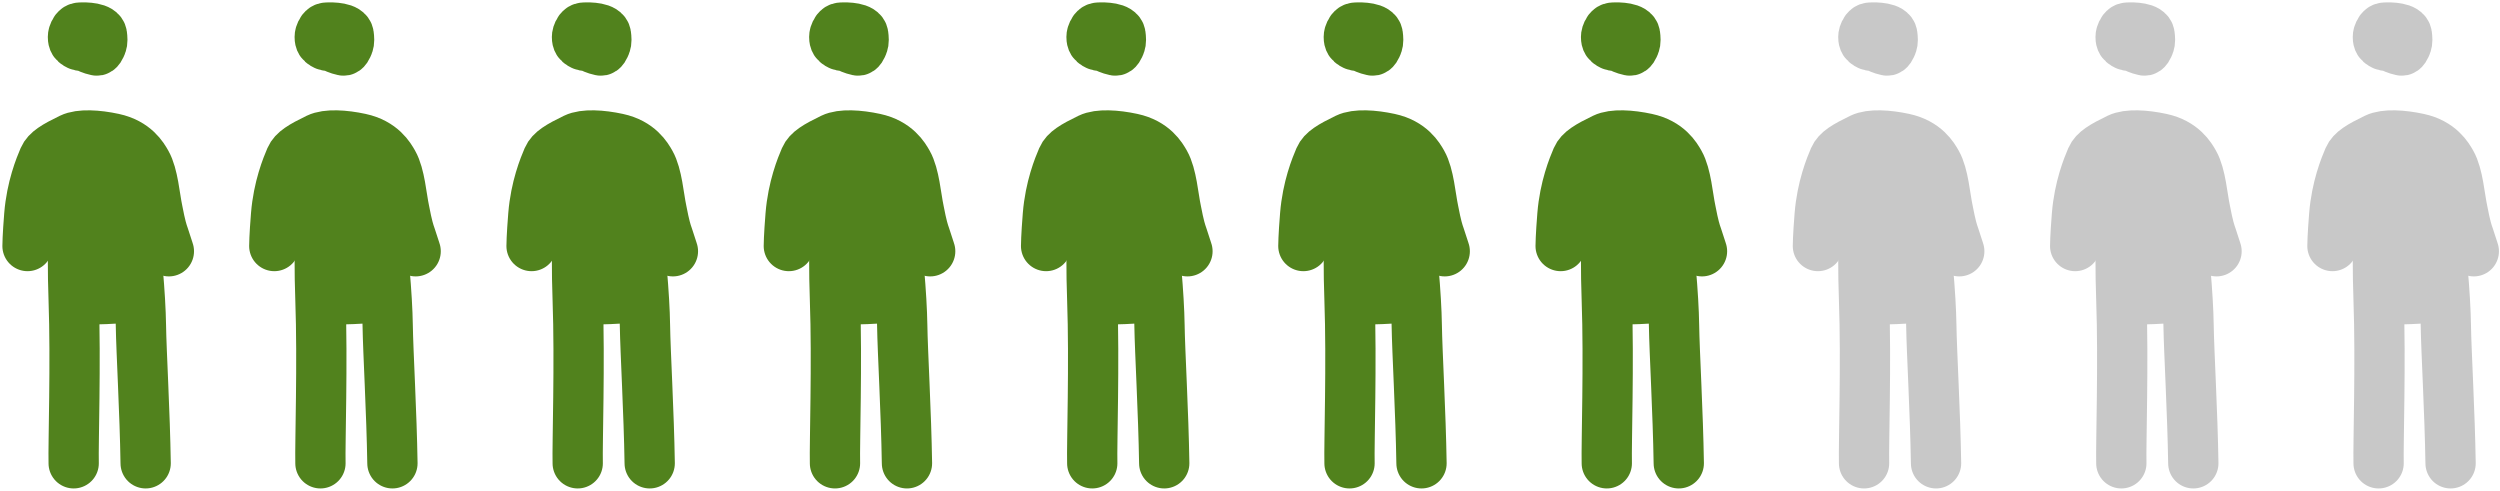 <svg width="545" height="107" viewBox="0 0 545 107" fill="none" xmlns="http://www.w3.org/2000/svg"       data-draw="true"
data-stagger="0.01" data-delay="0.5">
<path d="M16.061 101C15.951 96.623 16.55 78.976 16.061 65.36C15.615 52.953 16.18 41.982 17.154 36.456C17.84 32.565 20.003 32.033 20.88 31.18C21.948 30.14 24.372 30.345 25.458 31.181C27.726 32.928 26.51 36.262 28.514 45.312C29.713 54.239 30.629 64.467 30.72 70.963C30.806 76.711 31.583 89.95 31.753 101" stroke="#51821D" stroke-width="10.962" stroke-linecap="round"/>
<path d="M21.366 65.227C23.103 65.204 27.328 65.006 28.365 64.704C28.568 64.645 28.432 64.196 28.23 63.831C28.027 63.468 27.67 63.081 27.33 62.85C25.635 61.7 22.209 62.288 19.155 61.19C17.911 60.743 17.27 60.132 16.941 59.648C16.616 59.169 16.681 58.48 16.965 57.764C18.755 53.242 24.517 49.551 24.762 48.971C24.991 48.428 24.616 47.416 23.559 44.947C21.614 40.404 20.427 37.099 20.046 36.766C19.902 36.755 19.858 37.067 19.836 37.382C19.814 37.698 19.814 38.008 19.814 38.328" stroke="#51821D" stroke-width="10.962" stroke-linecap="round"/>
<path d="M18.698 10.133C18.948 10.304 19.989 10.796 21.032 11.009C21.573 11.119 21.908 10.277 22.143 9.701C22.386 9.107 22.316 8.315 22.218 7.573C22.008 5.993 18.727 5.942 17.338 6.023C16.596 6.066 16.202 6.845 15.992 7.494C15.874 7.857 15.889 8.331 15.966 8.681C16.099 9.294 16.627 9.617 17.1 9.84C17.569 10.062 18.144 10.016 18.675 9.911C18.925 9.816 19.137 9.636 19.352 9.403C19.567 9.17 19.778 8.89 20.069 8.556" stroke="#51821D" stroke-width="10.962" stroke-linecap="round"/>
<path d="M6 53.636C6 53.581 6.007 51.557 6.387 46.879C6.881 40.806 8.734 36.324 9.532 34.461C10.197 32.911 11.952 31.871 15.434 30.177C17.458 29.194 21.252 29.438 24.752 30.191C29.469 31.206 31.17 34.217 31.91 35.517C33.397 38.13 33.725 42.943 34.362 45.922C35.031 49.414 35.409 50.541 35.758 51.531C36.004 52.271 36.391 53.492 36.815 54.776" stroke="#51821D" stroke-width="10.962" stroke-linecap="round"/>
<path d="M69.856 101C69.747 96.623 70.346 78.976 69.856 65.36C69.41 52.953 69.976 41.982 70.95 36.456C71.636 32.565 73.799 32.033 74.675 31.18C75.744 30.14 78.168 30.345 79.254 31.181C81.522 32.928 80.306 36.262 82.31 45.312C83.508 54.239 84.425 64.467 84.516 70.963C84.601 76.711 85.378 89.95 85.549 101" stroke="#51821D" stroke-width="10.962" stroke-linecap="round"/>
<path d="M75.161 65.227C76.899 65.204 81.124 65.006 82.161 64.704C82.363 64.645 82.228 64.196 82.025 63.831C81.823 63.468 81.466 63.081 81.126 62.85C79.431 61.7 76.004 62.288 72.95 61.19C71.707 60.743 71.065 60.132 70.737 59.648C70.412 59.169 70.477 58.48 70.761 57.764C72.55 53.242 78.313 49.551 78.557 48.971C78.786 48.428 78.411 47.416 77.355 44.947C75.41 40.404 74.222 37.099 73.841 36.766C73.697 36.755 73.654 37.067 73.632 37.382C73.61 37.698 73.61 38.008 73.61 38.328" stroke="#51821D" stroke-width="10.962" stroke-linecap="round"/>
<path d="M72.494 10.133C72.743 10.304 73.784 10.796 74.828 11.009C75.369 11.119 75.704 10.277 75.939 9.701C76.181 9.107 76.112 8.315 76.014 7.573C75.804 5.993 72.522 5.942 71.134 6.023C70.392 6.066 69.998 6.845 69.787 7.494C69.67 7.857 69.685 8.331 69.761 8.681C69.894 9.294 70.422 9.617 70.895 9.84C71.365 10.062 71.939 10.016 72.471 9.911C72.721 9.816 72.933 9.636 73.148 9.403C73.362 9.17 73.573 8.89 73.864 8.556" stroke="#51821D" stroke-width="10.962" stroke-linecap="round"/>
<path d="M59.796 53.636C59.796 53.581 59.803 51.557 60.183 46.879C60.676 40.806 62.529 36.324 63.328 34.461C63.992 32.911 65.747 31.871 69.23 30.177C71.254 29.194 75.048 29.438 78.548 30.191C83.265 31.206 84.966 34.217 85.706 35.517C87.193 38.13 87.52 42.943 88.158 45.922C88.826 49.414 89.204 50.541 89.553 51.531C89.799 52.271 90.186 53.492 90.611 54.776" stroke="#51821D" stroke-width="10.962" stroke-linecap="round"/>
<path d="M125.941 101C125.832 96.623 126.431 78.976 125.941 65.36C125.495 52.953 126.061 41.982 127.035 36.456C127.721 32.565 129.884 32.033 130.76 31.18C131.829 30.14 134.253 30.345 135.338 31.181C137.606 32.928 136.391 36.262 138.395 45.312C139.593 54.239 140.51 64.467 140.601 70.963C140.686 76.711 141.463 89.95 141.634 101" stroke="#51821D" stroke-width="10.962" stroke-linecap="round"/>
<path d="M131.246 65.227C132.984 65.204 137.209 65.006 138.246 64.704C138.448 64.645 138.312 64.196 138.11 63.831C137.907 63.468 137.551 63.081 137.211 62.85C135.516 61.7 132.089 62.288 129.035 61.19C127.792 60.743 127.15 60.132 126.822 59.648C126.496 59.169 126.562 58.48 126.846 57.764C128.635 53.242 134.398 49.551 134.642 48.971C134.871 48.428 134.496 47.416 133.439 44.947C131.495 40.404 130.307 37.099 129.926 36.766C129.782 36.755 129.739 37.067 129.717 37.382C129.694 37.698 129.694 38.008 129.694 38.328" stroke="#51821D" stroke-width="10.962" stroke-linecap="round"/>
<path d="M128.579 10.133C128.828 10.304 129.869 10.796 130.913 11.009C131.453 11.119 131.789 10.277 132.024 9.701C132.266 9.107 132.197 8.315 132.098 7.573C131.889 5.993 128.607 5.942 127.219 6.023C126.477 6.066 126.082 6.845 125.872 7.494C125.755 7.857 125.77 8.331 125.846 8.681C125.979 9.294 126.507 9.617 126.98 9.84C127.449 10.062 128.024 10.016 128.555 9.911C128.806 9.816 129.018 9.636 129.232 9.403C129.447 9.17 129.658 8.89 129.949 8.556" stroke="#51821D" stroke-width="10.962" stroke-linecap="round"/>
<path d="M115.88 53.636C115.88 53.581 115.887 51.557 116.268 46.879C116.761 40.806 118.614 36.324 119.413 34.461C120.077 32.911 121.832 31.871 125.314 30.177C127.338 29.194 131.133 29.438 134.633 30.191C139.349 31.206 141.051 34.217 141.791 35.517C143.278 38.13 143.605 42.943 144.243 45.922C144.911 49.414 145.289 50.541 145.638 51.531C145.884 52.271 146.271 53.492 146.695 54.776" stroke="#51821D" stroke-width="10.962" stroke-linecap="round"/>
<path d="M182.026 101C181.917 96.623 182.516 78.976 182.026 65.36C181.58 52.953 182.145 41.982 183.12 36.456C183.806 32.565 185.969 32.033 186.845 31.18C187.914 30.14 190.338 30.345 191.423 31.181C193.691 32.928 192.475 36.262 194.479 45.312C195.678 54.239 196.594 64.467 196.685 70.963C196.771 76.711 197.548 89.95 197.718 101" stroke="#51821D" stroke-width="10.962" stroke-linecap="round"/>
<path d="M187.331 65.227C189.069 65.204 193.293 65.006 194.33 64.704C194.533 64.645 194.397 64.196 194.195 63.831C193.992 63.468 193.636 63.081 193.296 62.85C191.601 61.7 188.174 62.288 185.12 61.19C183.877 60.743 183.235 60.132 182.906 59.648C182.581 59.169 182.647 58.48 182.93 57.764C184.72 53.242 190.482 49.551 190.727 48.971C190.956 48.428 190.581 47.416 189.524 44.947C187.58 40.404 186.392 37.099 186.011 36.766C185.867 36.755 185.824 37.067 185.801 37.382C185.779 37.698 185.779 38.008 185.779 38.328" stroke="#51821D" stroke-width="10.962" stroke-linecap="round"/>
<path d="M184.663 10.133C184.913 10.304 185.954 10.796 186.998 11.009C187.538 11.119 187.874 10.277 188.108 9.701C188.351 9.107 188.282 8.315 188.183 7.573C187.974 5.993 184.692 5.942 183.303 6.023C182.562 6.066 182.167 6.845 181.957 7.494C181.839 7.857 181.855 8.331 181.931 8.681C182.064 9.294 182.592 9.617 183.065 9.84C183.534 10.062 184.109 10.016 184.64 9.911C184.891 9.816 185.103 9.636 185.317 9.403C185.532 9.17 185.743 8.89 186.034 8.556" stroke="#51821D" stroke-width="10.962" stroke-linecap="round"/>
<path d="M171.965 53.636C171.965 53.581 171.972 51.557 172.352 46.879C172.846 40.806 174.699 36.324 175.498 34.461C176.162 32.911 177.917 31.871 181.399 30.177C183.423 29.194 187.217 29.438 190.718 30.191C195.434 31.206 197.135 34.217 197.875 35.517C199.362 38.13 199.69 42.943 200.328 45.922C200.996 49.414 201.374 50.541 201.723 51.531C201.969 52.271 202.356 53.492 202.78 54.776" stroke="#51821D" stroke-width="10.962" stroke-linecap="round"/>
<path d="M238.111 101C238.001 96.623 238.601 78.976 238.111 65.36C237.665 52.953 238.23 41.982 239.204 36.456C239.89 32.565 242.053 32.033 242.93 31.18C243.998 30.14 246.422 30.345 247.508 31.181C249.776 32.928 248.56 36.262 250.564 45.312C251.763 54.239 252.679 64.467 252.77 70.963C252.856 76.711 253.633 89.95 253.803 101" stroke="#51821D" stroke-width="10.962" stroke-linecap="round"/>
<path d="M243.416 65.227C245.153 65.204 249.378 65.006 250.415 64.704C250.618 64.645 250.482 64.196 250.279 63.831C250.077 63.468 249.72 63.081 249.38 62.85C247.685 61.7 244.259 62.288 241.205 61.19C239.961 60.743 239.32 60.132 238.991 59.648C238.666 59.169 238.732 58.48 239.015 57.764C240.805 53.242 246.567 49.551 246.812 48.971C247.041 48.428 246.666 47.416 245.609 44.947C243.664 40.404 242.477 37.099 242.095 36.766C241.952 36.755 241.908 37.067 241.886 37.382C241.864 37.698 241.864 38.008 241.864 38.328" stroke="#51821D" stroke-width="10.962" stroke-linecap="round"/>
<path d="M240.748 10.133C240.998 10.304 242.039 10.796 243.082 11.009C243.623 11.119 243.958 10.277 244.193 9.701C244.435 9.107 244.366 8.315 244.268 7.573C244.058 5.993 240.777 5.942 239.388 6.023C238.646 6.066 238.252 6.845 238.042 7.494C237.924 7.857 237.94 8.331 238.016 8.681C238.149 9.294 238.677 9.617 239.15 9.84C239.619 10.062 240.194 10.016 240.725 9.911C240.975 9.816 241.187 9.636 241.402 9.403C241.617 9.17 241.828 8.89 242.119 8.556" stroke="#51821D" stroke-width="10.962" stroke-linecap="round"/>
<path d="M228.05 53.636C228.05 53.581 228.057 51.557 228.437 46.879C228.931 40.806 230.784 36.324 231.583 34.461C232.247 32.911 234.002 31.871 237.484 30.177C239.508 29.194 243.302 29.438 246.802 30.191C251.519 31.206 253.22 34.217 253.96 35.517C255.447 38.13 255.775 42.943 256.412 45.922C257.081 49.414 257.459 50.541 257.808 51.531C258.054 52.271 258.441 53.492 258.865 54.776" stroke="#51821D" stroke-width="10.962" stroke-linecap="round"/>
<path d="M294.196 101C294.086 96.623 294.685 78.976 294.196 65.36C293.749 52.953 294.315 41.982 295.289 36.456C295.975 32.565 298.138 32.033 299.014 31.18C300.083 30.14 302.507 30.345 303.593 31.181C305.861 32.928 304.645 36.262 306.649 45.312C307.847 54.239 308.764 64.467 308.855 70.963C308.941 76.711 309.717 89.95 309.888 101" stroke="#51821D" stroke-width="10.962" stroke-linecap="round"/>
<path d="M299.501 65.227C301.238 65.204 305.463 65.006 306.5 64.704C306.703 64.645 306.567 64.196 306.364 63.831C306.162 63.468 305.805 63.081 305.465 62.85C303.77 61.7 300.343 62.288 297.289 61.19C296.046 60.743 295.404 60.132 295.076 59.648C294.751 59.169 294.816 58.48 295.1 57.764C296.889 53.242 302.652 49.551 302.897 48.971C303.126 48.428 302.751 47.416 301.694 44.947C299.749 40.404 298.561 37.099 298.18 36.766C298.036 36.755 297.993 37.067 297.971 37.382C297.949 37.698 297.949 38.008 297.949 38.328" stroke="#51821D" stroke-width="10.962" stroke-linecap="round"/>
<path d="M296.833 10.133C297.083 10.304 298.124 10.796 299.167 11.009C299.708 11.119 300.043 10.277 300.278 9.701C300.52 9.107 300.451 8.315 300.353 7.573C300.143 5.993 296.861 5.942 295.473 6.023C294.731 6.066 294.337 6.845 294.127 7.494C294.009 7.857 294.024 8.331 294.1 8.681C294.233 9.294 294.762 9.617 295.234 9.84C295.704 10.062 296.279 10.016 296.81 9.911C297.06 9.816 297.272 9.636 297.487 9.403C297.702 9.17 297.913 8.89 298.204 8.556" stroke="#51821D" stroke-width="10.962" stroke-linecap="round"/>
<path d="M284.135 53.636C284.135 53.581 284.142 51.557 284.522 46.879C285.015 40.806 286.869 36.324 287.667 34.461C288.332 32.911 290.086 31.871 293.569 30.177C295.593 29.194 299.387 29.438 302.887 30.191C307.604 31.206 309.305 34.217 310.045 35.517C311.532 38.13 311.86 42.943 312.497 45.922C313.165 49.414 313.544 50.541 313.892 51.531C314.139 52.271 314.526 53.492 314.95 54.776" stroke="#51821D" stroke-width="10.962" stroke-linecap="round"/>
<path d="M350.28 101C350.171 96.623 350.77 78.976 350.28 65.36C349.834 52.953 350.4 41.982 351.374 36.456C352.06 32.565 354.223 32.033 355.099 31.18C356.168 30.14 358.592 30.345 359.678 31.181C361.946 32.928 360.73 36.262 362.734 45.312C363.932 54.239 364.849 64.467 364.94 70.963C365.025 76.711 365.802 89.95 365.973 101" stroke="#51821D" stroke-width="10.962" stroke-linecap="round"/>
<path d="M355.585 65.227C357.323 65.204 361.548 65.006 362.585 64.704C362.787 64.645 362.652 64.196 362.449 63.831C362.246 63.468 361.89 63.081 361.55 62.85C359.855 61.7 356.428 62.288 353.374 61.19C352.131 60.743 351.489 60.132 351.161 59.648C350.836 59.169 350.901 58.48 351.185 57.764C352.974 53.242 358.737 49.551 358.981 48.971C359.21 48.428 358.835 47.416 357.779 44.947C355.834 40.404 354.646 37.099 354.265 36.766C354.121 36.755 354.078 37.067 354.056 37.382C354.034 37.698 354.034 38.008 354.034 38.328" stroke="#51821D" stroke-width="10.962" stroke-linecap="round"/>
<path d="M352.918 10.133C353.167 10.304 354.208 10.796 355.252 11.009C355.793 11.119 356.128 10.277 356.363 9.701C356.605 9.107 356.536 8.315 356.438 7.573C356.228 5.993 352.946 5.942 351.558 6.023C350.816 6.066 350.421 6.845 350.211 7.494C350.094 7.857 350.109 8.331 350.185 8.681C350.318 9.294 350.847 9.617 351.319 9.84C351.789 10.062 352.364 10.016 352.894 9.911C353.145 9.816 353.357 9.636 353.572 9.403C353.786 9.17 353.997 8.89 354.288 8.556" stroke="#51821D" stroke-width="10.962" stroke-linecap="round"/>
<path d="M340.22 53.636C340.22 53.581 340.227 51.557 340.607 46.879C341.1 40.806 342.954 36.324 343.752 34.461C344.416 32.911 346.171 31.871 349.654 30.177C351.677 29.194 355.472 29.438 358.972 30.191C363.689 31.206 365.39 34.217 366.13 35.517C367.617 38.13 367.944 42.943 368.582 45.922C369.25 49.414 369.628 50.541 369.977 51.531C370.223 52.271 370.61 53.492 371.035 54.776" stroke="#51821D" stroke-width="10.962" stroke-linecap="round"/>
<path d="M406.365 101C406.256 96.623 406.855 78.976 406.365 65.36C405.919 52.953 406.485 41.982 407.459 36.456C408.145 32.565 410.308 32.033 411.184 31.18C412.253 30.14 414.677 30.345 415.762 31.181C418.031 32.928 416.815 36.262 418.819 45.312C420.017 54.239 420.934 64.467 421.025 70.963C421.11 76.711 421.887 89.95 422.058 101" stroke="#C8C8C8" stroke-width="10.962" stroke-linecap="round"/>
<path d="M411.67 65.227C413.408 65.204 417.633 65.006 418.67 64.704C418.872 64.645 418.736 64.196 418.534 63.831C418.331 63.468 417.975 63.081 417.635 62.85C415.94 61.7 412.513 62.288 409.459 61.19C408.216 60.743 407.574 60.132 407.245 59.648C406.92 59.169 406.986 58.48 407.269 57.764C409.059 53.242 414.821 49.551 415.066 48.971C415.295 48.428 414.92 47.416 413.863 44.947C411.919 40.404 410.731 37.099 410.35 36.766C410.206 36.755 410.163 37.067 410.141 37.382C410.118 37.698 410.118 38.008 410.118 38.328" stroke="#C8C8C8" stroke-width="10.962" stroke-linecap="round"/>
<path d="M409.003 10.133C409.252 10.304 410.293 10.796 411.337 11.009C411.877 11.119 412.213 10.277 412.448 9.701C412.69 9.107 412.621 8.315 412.522 7.573C412.313 5.993 409.031 5.942 407.643 6.023C406.901 6.066 406.506 6.845 406.296 7.494C406.179 7.857 406.194 8.331 406.27 8.681C406.403 9.294 406.931 9.617 407.404 9.84C407.873 10.062 408.448 10.016 408.979 9.911C409.23 9.816 409.442 9.636 409.656 9.403C409.871 9.17 410.082 8.89 410.373 8.556" stroke="#C8C8C8" stroke-width="10.962" stroke-linecap="round"/>
<path d="M396.304 53.636C396.304 53.581 396.311 51.557 396.692 46.879C397.185 40.806 399.038 36.324 399.837 34.461C400.501 32.911 402.256 31.871 405.738 30.177C407.762 29.194 411.557 29.438 415.057 30.191C419.773 31.206 421.475 34.217 422.215 35.517C423.702 38.13 424.029 42.943 424.667 45.922C425.335 49.414 425.713 50.541 426.062 51.531C426.308 52.271 426.695 53.492 427.119 54.776" stroke="#C8C8C8" stroke-width="10.962" stroke-linecap="round"/>
<path d="M462.45 101C462.341 96.623 462.94 78.976 462.45 65.36C462.004 52.953 462.569 41.982 463.544 36.456C464.23 32.565 466.393 32.033 467.269 31.18C468.338 30.14 470.762 30.345 471.847 31.181C474.115 32.928 472.899 36.262 474.903 45.312C476.102 54.239 477.018 64.467 477.109 70.963C477.195 76.711 477.972 89.95 478.142 101" stroke="#C8C8C8" stroke-width="10.962" stroke-linecap="round"/>
<path d="M467.755 65.227C469.492 65.204 473.717 65.006 474.754 64.704C474.957 64.645 474.821 64.196 474.619 63.831C474.416 63.468 474.059 63.081 473.72 62.85C472.024 61.7 468.598 62.288 465.544 61.19C464.301 60.743 463.659 60.132 463.33 59.648C463.005 59.169 463.071 58.48 463.354 57.764C465.144 53.242 470.906 49.551 471.151 48.971C471.38 48.428 471.005 47.416 469.948 44.947C468.004 40.404 466.816 37.099 466.435 36.766C466.291 36.755 466.248 37.067 466.225 37.382C466.203 37.698 466.203 38.008 466.203 38.328" stroke="#C8C8C8" stroke-width="10.962" stroke-linecap="round"/>
<path d="M465.087 10.133C465.337 10.304 466.378 10.796 467.421 11.009C467.962 11.119 468.298 10.277 468.532 9.701C468.775 9.107 468.706 8.315 468.607 7.573C468.398 5.993 465.116 5.942 463.727 6.023C462.986 6.066 462.591 6.845 462.381 7.494C462.263 7.857 462.279 8.331 462.355 8.681C462.488 9.294 463.016 9.617 463.489 9.84C463.958 10.062 464.533 10.016 465.064 9.911C465.315 9.816 465.527 9.636 465.741 9.403C465.956 9.17 466.167 8.89 466.458 8.556" stroke="#C8C8C8" stroke-width="10.962" stroke-linecap="round"/>
<path d="M452.389 53.636C452.389 53.581 452.396 51.557 452.776 46.879C453.27 40.806 455.123 36.324 455.922 34.461C456.586 32.911 458.341 31.871 461.823 30.177C463.847 29.194 467.641 29.438 471.142 30.191C475.858 31.206 477.559 34.217 478.299 35.517C479.786 38.13 480.114 42.943 480.752 45.922C481.42 49.414 481.798 50.541 482.147 51.531C482.393 52.271 482.78 53.492 483.204 54.776" stroke="#C8C8C8" stroke-width="10.962" stroke-linecap="round"/>
<path d="M518.535 101C518.425 96.623 519.025 78.976 518.535 65.36C518.089 52.953 518.654 41.982 519.628 36.456C520.314 32.565 522.477 32.033 523.354 31.18C524.422 30.14 526.846 30.345 527.932 31.181C530.2 32.928 528.984 36.262 530.988 45.312C532.187 54.239 533.103 64.467 533.194 70.963C533.28 76.711 534.057 89.95 534.227 101" stroke="#C8C8C8" stroke-width="10.962" stroke-linecap="round"/>
<path d="M523.84 65.227C525.577 65.204 529.802 65.006 530.839 64.704C531.042 64.645 530.906 64.196 530.703 63.831C530.501 63.468 530.144 63.081 529.804 62.85C528.109 61.7 524.682 62.288 521.629 61.19C520.385 60.743 519.744 60.132 519.415 59.648C519.09 59.169 519.155 58.48 519.439 57.764C521.228 53.242 526.991 49.551 527.236 48.971C527.465 48.428 527.09 47.416 526.033 44.947C524.088 40.404 522.901 37.099 522.519 36.766C522.376 36.755 522.332 37.067 522.31 37.382C522.288 37.698 522.288 38.008 522.288 38.328" stroke="#C8C8C8" stroke-width="10.962" stroke-linecap="round"/>
<path d="M521.172 10.133C521.422 10.304 522.463 10.796 523.506 11.009C524.047 11.119 524.382 10.277 524.617 9.701C524.86 9.107 524.79 8.315 524.692 7.573C524.482 5.993 521.201 5.942 519.812 6.023C519.07 6.066 518.676 6.845 518.466 7.494C518.348 7.857 518.364 8.331 518.44 8.681C518.573 9.294 519.101 9.617 519.574 9.84C520.043 10.062 520.618 10.016 521.149 9.911C521.399 9.816 521.611 9.636 521.826 9.403C522.041 9.17 522.252 8.89 522.543 8.556" stroke="#C8C8C8" stroke-width="10.962" stroke-linecap="round"/>
<path d="M508.474 53.636C508.474 53.581 508.481 51.557 508.861 46.879C509.355 40.806 511.208 36.324 512.007 34.461C512.671 32.911 514.426 31.871 517.908 30.177C519.932 29.194 523.726 29.438 527.226 30.191C531.943 31.206 533.644 34.217 534.384 35.517C535.871 38.13 536.199 42.943 536.836 45.922C537.505 49.414 537.883 50.541 538.232 51.531C538.478 52.271 538.865 53.492 539.289 54.776" stroke="#C8C8C8" stroke-width="10.962" stroke-linecap="round"/>
</svg>
